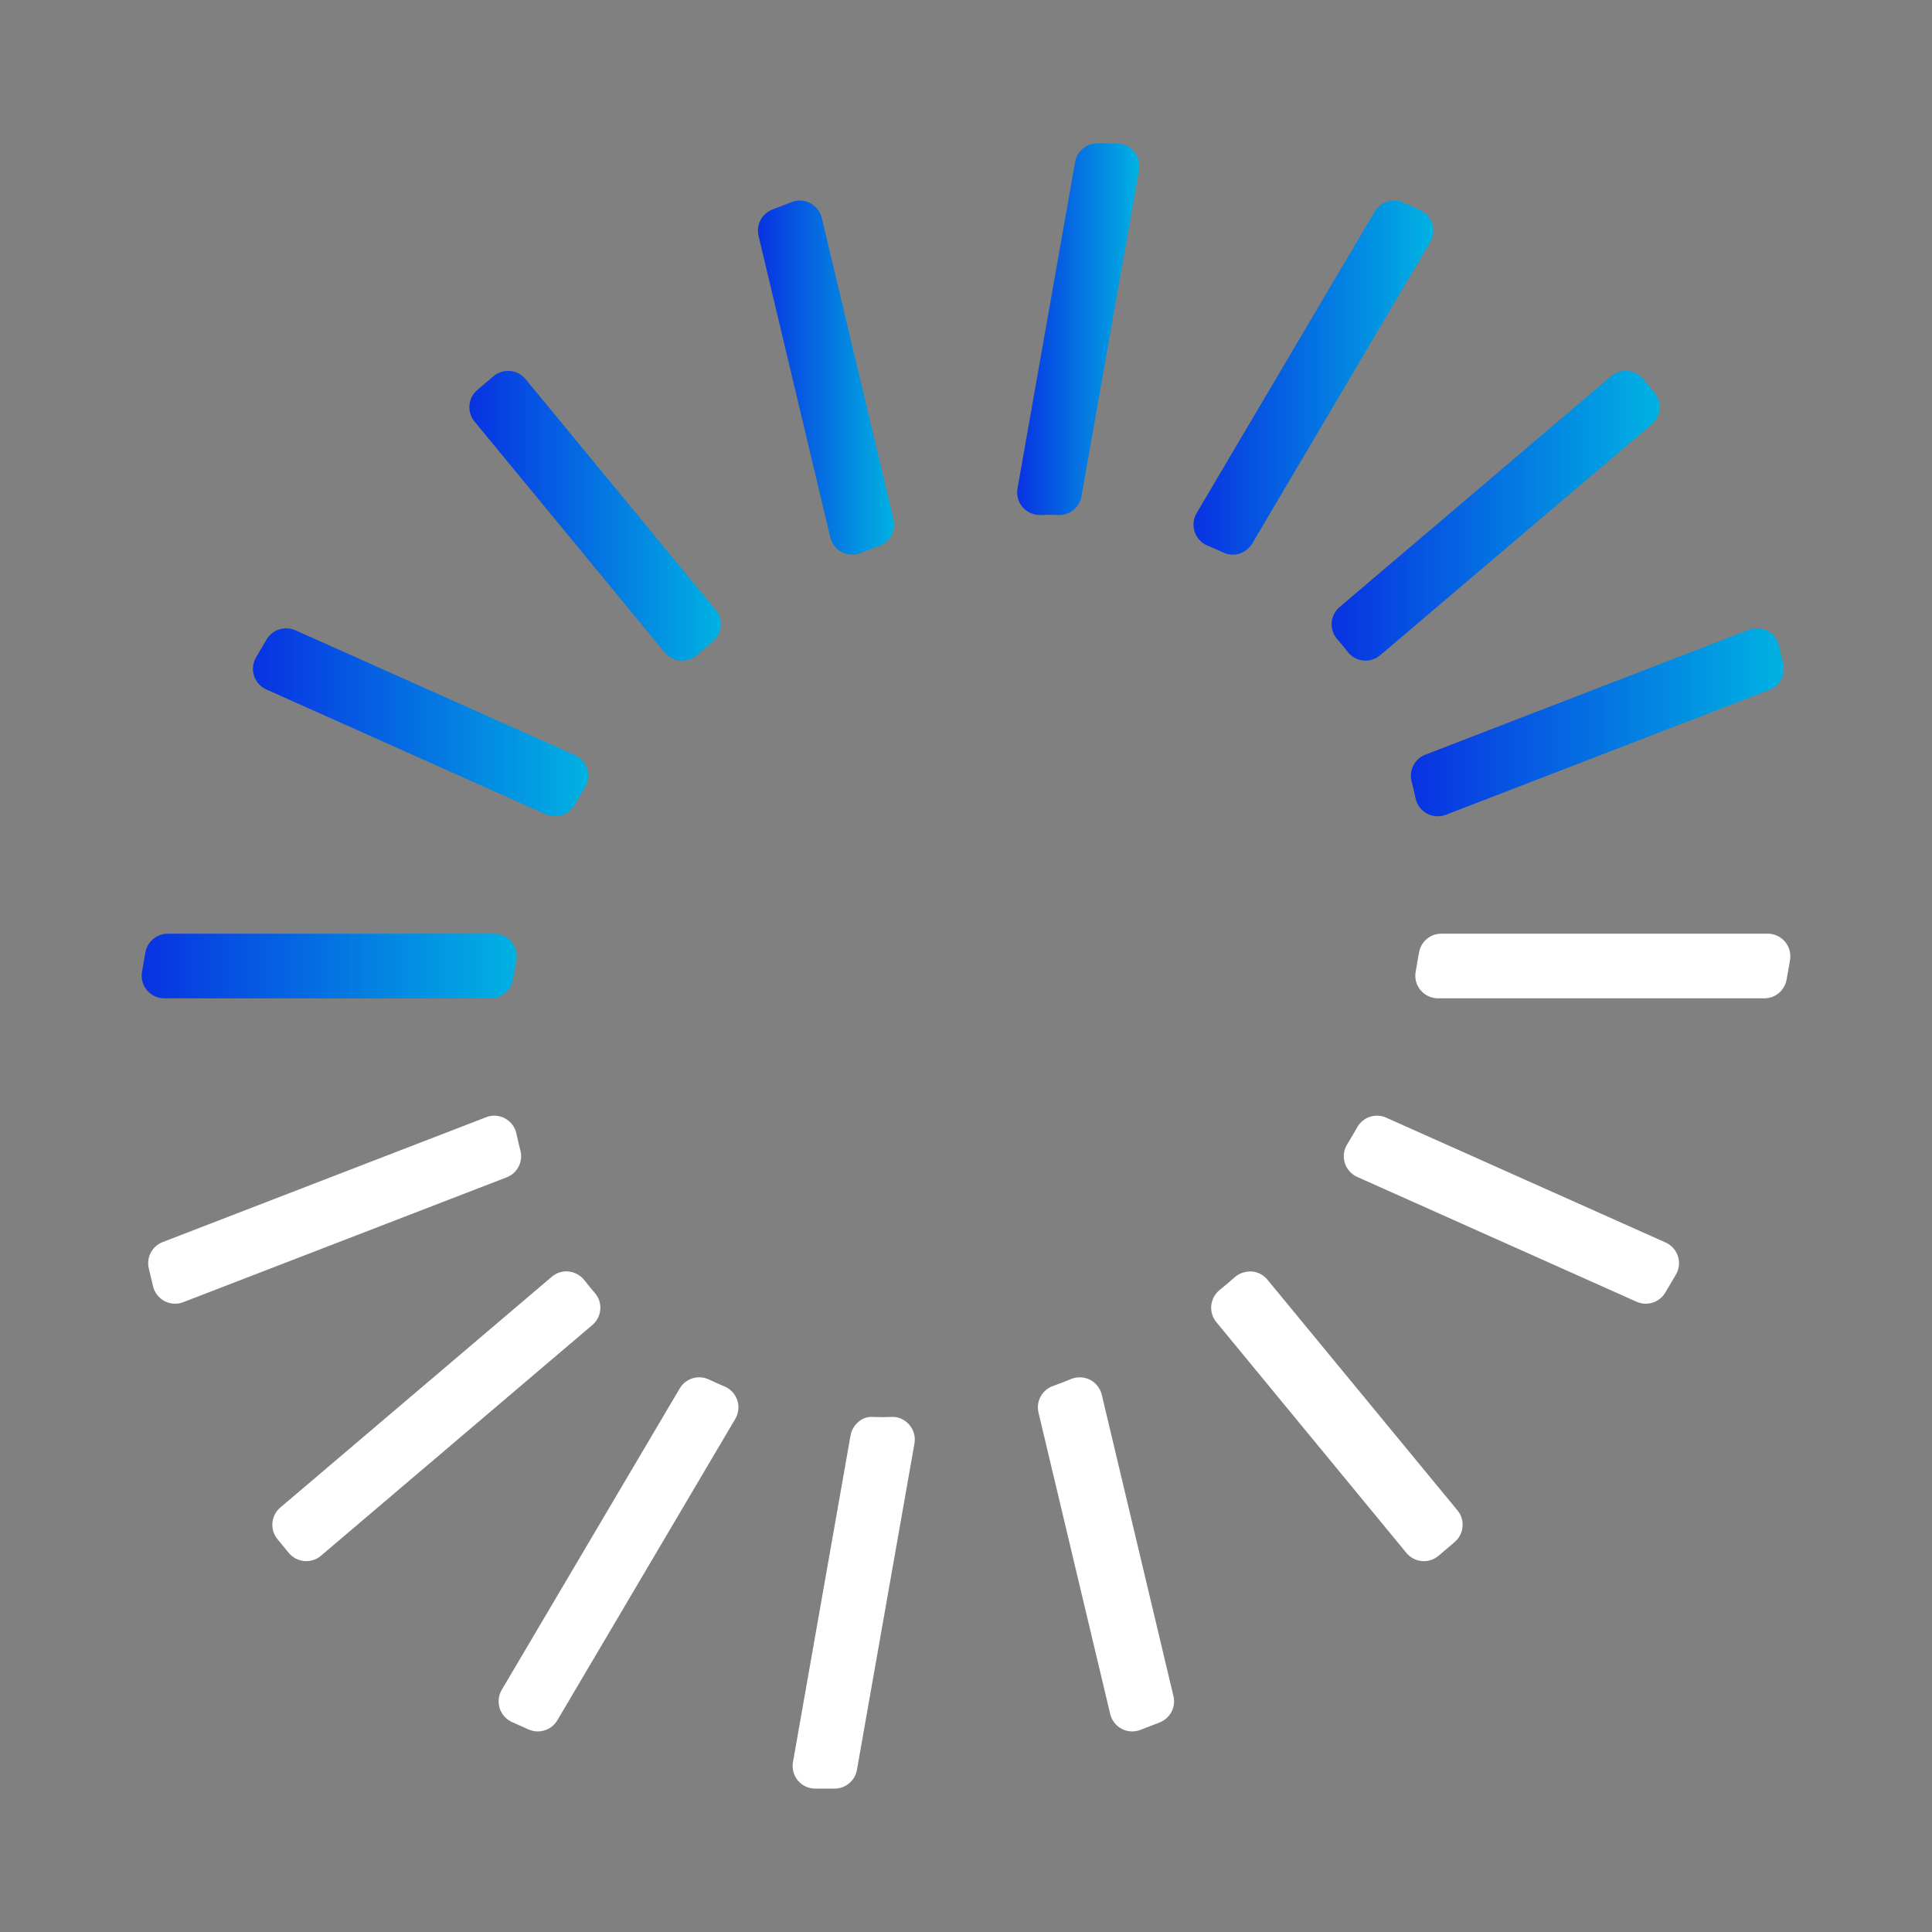 <svg width="59" height="59" viewBox="0 0 59 59" fill="none" xmlns="http://www.w3.org/2000/svg">
<rect x="0" y="0" width="59" height="59" fill="#808080" stroke="none"/>
<path d="M15.089 28.514H5.122C4.786 28.514 4.499 28.755 4.44 29.085L4.337 29.677C4.301 29.878 4.357 30.085 4.488 30.241C4.619 30.398 4.813 30.488 5.018 30.488H14.984C15.324 30.488 15.614 30.241 15.667 29.905L15.767 29.337C15.807 29.135 15.754 28.925 15.623 28.766C15.491 28.606 15.296 28.514 15.089 28.514Z" fill="url(#paint0_linear_4597_45699)"/>
<path d="M16.051 11.578C15.933 11.435 15.763 11.345 15.579 11.328C15.392 11.314 15.211 11.371 15.07 11.489L14.578 11.908C14.29 12.152 14.252 12.582 14.492 12.874L20.297 19.922C20.416 20.067 20.588 20.157 20.775 20.173C20.794 20.174 20.812 20.174 20.83 20.174C20.998 20.174 21.16 20.113 21.287 20.002C21.443 19.865 21.601 19.73 21.762 19.598C22.056 19.355 22.098 18.919 21.856 18.625L16.051 11.578Z" fill="url(#paint1_linear_4597_45699)"/>
<path d="M17.552 23.059L9.02 19.247C8.699 19.105 8.321 19.224 8.142 19.527L7.821 20.072C7.72 20.242 7.697 20.447 7.757 20.634C7.817 20.822 7.954 20.975 8.134 21.055L16.666 24.868C16.757 24.909 16.853 24.928 16.948 24.928C17.189 24.928 17.423 24.801 17.549 24.579C17.65 24.402 17.753 24.226 17.859 24.052C17.963 23.883 17.989 23.677 17.931 23.486C17.872 23.296 17.734 23.14 17.552 23.059Z" fill="url(#paint2_linear_4597_45699)"/>
<path d="M34.103 4.379H33.512C33.176 4.379 32.889 4.62 32.831 4.951L31.073 14.918C31.037 15.123 31.095 15.332 31.23 15.49C31.366 15.647 31.568 15.731 31.773 15.729L32.051 15.721L32.327 15.729H32.346C32.68 15.729 32.968 15.489 33.026 15.158L34.784 5.19C34.819 4.989 34.764 4.782 34.633 4.626C34.501 4.469 34.307 4.379 34.103 4.379Z" fill="url(#paint3_linear_4597_45699)"/>
<path d="M54.456 20.264L54.326 19.718C54.281 19.523 54.153 19.359 53.976 19.266C53.799 19.174 53.591 19.16 53.405 19.233L43.529 23.046C43.2 23.172 43.02 23.526 43.109 23.866C43.154 24.036 43.193 24.209 43.231 24.383C43.273 24.58 43.4 24.749 43.578 24.846C43.68 24.901 43.793 24.928 43.907 24.928C43.991 24.928 44.075 24.913 44.156 24.882L54.033 21.069C54.356 20.945 54.537 20.601 54.456 20.264Z" fill="url(#paint4_linear_4597_45699)"/>
<path d="M43.739 6.834C43.68 6.647 43.543 6.494 43.363 6.413L42.857 6.186C42.534 6.043 42.158 6.163 41.979 6.465L36.543 15.669C36.442 15.841 36.419 16.049 36.482 16.238C36.545 16.428 36.686 16.581 36.87 16.659C37.032 16.726 37.191 16.797 37.348 16.871C37.444 16.917 37.545 16.939 37.645 16.939C37.882 16.939 38.112 16.816 38.241 16.599L43.676 7.396C43.776 7.226 43.799 7.022 43.739 6.834Z" fill="url(#paint5_linear_4597_45699)"/>
<path d="M50.526 11.994L50.181 11.576C50.064 11.434 49.893 11.344 49.709 11.328C49.521 11.312 49.341 11.369 49.2 11.49L40.91 18.537C40.769 18.657 40.682 18.827 40.668 19.011C40.654 19.195 40.714 19.377 40.835 19.516C40.946 19.645 41.053 19.775 41.157 19.908C41.273 20.057 41.444 20.151 41.632 20.17C41.655 20.173 41.679 20.174 41.702 20.174C41.865 20.174 42.024 20.116 42.15 20.009L50.44 12.961C50.728 12.716 50.766 12.286 50.526 11.994Z" fill="url(#paint6_linear_4597_45699)"/>
<path d="M25.096 6.656C25.051 6.462 24.922 6.297 24.746 6.204C24.569 6.112 24.36 6.099 24.175 6.172L23.588 6.399C23.266 6.523 23.085 6.867 23.165 7.203L25.355 16.407C25.402 16.603 25.532 16.77 25.711 16.862C25.81 16.913 25.919 16.938 26.027 16.938C26.116 16.938 26.205 16.921 26.289 16.887C26.475 16.81 26.663 16.739 26.852 16.67C27.181 16.549 27.367 16.202 27.286 15.861L25.096 6.656Z" fill="url(#paint7_linear_4597_45699)"/>
<path d="M44.014 29.204C43.999 29.303 43.987 29.401 43.97 29.5C43.952 29.599 43.93 29.697 43.91 29.795H53.877L53.929 29.5L53.981 29.204H44.014Z" fill="white"/>
<path d="M15.892 35.135C15.848 34.964 15.807 34.792 15.77 34.617C15.727 34.419 15.601 34.25 15.422 34.154C15.244 34.057 15.033 34.043 14.845 34.118L4.968 37.931C4.645 38.055 4.464 38.399 4.544 38.735L4.674 39.282C4.72 39.475 4.848 39.64 5.025 39.734C5.125 39.786 5.236 39.813 5.347 39.813C5.431 39.813 5.516 39.798 5.596 39.766L15.472 35.954C15.8 35.828 15.981 35.475 15.892 35.135Z" fill="white"/>
<path d="M33.646 42.592C33.599 42.396 33.469 42.23 33.29 42.137C33.111 42.046 32.901 42.036 32.712 42.112C32.526 42.188 32.338 42.26 32.149 42.329C31.82 42.45 31.633 42.797 31.714 43.138L33.904 52.344C33.95 52.537 34.078 52.702 34.254 52.796C34.355 52.848 34.465 52.875 34.576 52.875C34.66 52.875 34.745 52.859 34.826 52.828L35.412 52.601C35.734 52.476 35.915 52.133 35.835 51.796L33.646 42.592Z" fill="white"/>
<path d="M38.704 39.078C38.584 38.933 38.412 38.843 38.225 38.828C38.042 38.821 37.854 38.876 37.713 38.999C37.558 39.135 37.401 39.269 37.241 39.399C37.098 39.516 37.008 39.684 36.99 39.867C36.972 40.05 37.028 40.233 37.144 40.374L42.949 47.423C43.067 47.566 43.237 47.656 43.422 47.672C43.442 47.674 43.463 47.675 43.483 47.675C43.646 47.675 43.806 47.617 43.931 47.51L44.423 47.091C44.71 46.846 44.749 46.416 44.509 46.125L38.704 39.078Z" fill="white"/>
<path d="M54.512 28.759C54.381 28.603 54.187 28.513 53.983 28.513H44.016C43.675 28.513 43.385 28.761 43.333 29.099L43.234 29.663C43.194 29.866 43.247 30.076 43.378 30.235C43.51 30.394 43.706 30.487 43.912 30.487H53.879C54.214 30.487 54.502 30.246 54.56 29.915L54.664 29.324C54.699 29.122 54.644 28.916 54.512 28.759Z" fill="white"/>
<path d="M50.865 37.944L42.333 34.132C42.008 33.984 41.625 34.112 41.449 34.422C41.349 34.6 41.246 34.774 41.139 34.948C41.035 35.117 41.009 35.324 41.068 35.514C41.127 35.704 41.265 35.86 41.446 35.941L49.978 39.753C50.07 39.794 50.166 39.813 50.26 39.813C50.498 39.813 50.728 39.69 50.856 39.473L51.178 38.926C51.279 38.757 51.301 38.553 51.242 38.365C51.182 38.177 51.045 38.024 50.865 37.944Z" fill="white"/>
<path d="M18.332 39.99C18.346 39.806 18.287 39.625 18.166 39.486C18.055 39.357 17.947 39.225 17.842 39.091C17.726 38.944 17.555 38.849 17.367 38.83C17.18 38.807 16.993 38.869 16.85 38.991L8.56 46.038C8.272 46.283 8.234 46.714 8.475 47.005L8.818 47.422C8.935 47.565 9.106 47.655 9.29 47.672C9.311 47.674 9.332 47.675 9.352 47.675C9.516 47.675 9.675 47.618 9.8 47.511L18.09 40.463C18.231 40.344 18.318 40.173 18.332 39.99Z" fill="white"/>
<path d="M27.232 43.271L26.948 43.278L26.667 43.271C26.332 43.241 26.032 43.507 25.973 43.843L24.216 53.81C24.18 54.011 24.236 54.218 24.367 54.375C24.498 54.531 24.692 54.621 24.897 54.621H25.488C25.823 54.621 26.11 54.38 26.169 54.05L27.926 44.082C27.962 43.879 27.905 43.67 27.771 43.513C27.637 43.355 27.435 43.258 27.232 43.271Z" fill="white"/>
<path d="M22.128 42.341C21.967 42.273 21.808 42.203 21.651 42.128C21.327 41.974 20.94 42.092 20.758 42.4L15.322 51.605C15.223 51.775 15.2 51.979 15.259 52.166C15.319 52.354 15.456 52.507 15.635 52.588L16.142 52.815C16.233 52.855 16.329 52.875 16.424 52.875C16.662 52.875 16.892 52.752 17.02 52.535L22.455 43.329C22.556 43.158 22.579 42.95 22.516 42.761C22.453 42.571 22.312 42.418 22.128 42.341Z" fill="white"/>
<defs>
<linearGradient id="paint0_linear_4597_45699" x1="4.326" y1="30.488" x2="15.78" y2="30.488" gradientUnits="userSpaceOnUse">
<stop offset="0" stop-color="#0832E2"/>
<stop offset="1" stop-color="#00B2E2"/>
</linearGradient>
<linearGradient id="paint1_linear_4597_45699" x1="14.334" y1="20.174" x2="22.013" y2="20.174" gradientUnits="userSpaceOnUse">
<stop offset="0" stop-color="#0832E2"/>
<stop offset="1" stop-color="#00B2E2"/>
</linearGradient>
<linearGradient id="paint2_linear_4597_45699" x1="7.725" y1="24.928" x2="17.961" y2="24.928" gradientUnits="userSpaceOnUse">
<stop offset="0" stop-color="#0832E2"/>
<stop offset="1" stop-color="#00B2E2"/>
</linearGradient>
<linearGradient id="paint3_linear_4597_45699" x1="31.062" y1="15.729" x2="34.794" y2="15.729" gradientUnits="userSpaceOnUse">
<stop offset="0" stop-color="#0832E2"/>
<stop offset="1" stop-color="#00B2E2"/>
</linearGradient>
<linearGradient id="paint4_linear_4597_45699" x1="43.086" y1="24.928" x2="54.475" y2="24.928" gradientUnits="userSpaceOnUse">
<stop offset="0" stop-color="#0832E2"/>
<stop offset="1" stop-color="#00B2E2"/>
</linearGradient>
<linearGradient id="paint5_linear_4597_45699" x1="36.447" y1="16.939" x2="43.772" y2="16.939" gradientUnits="userSpaceOnUse">
<stop offset="0" stop-color="#0832E2"/>
<stop offset="1" stop-color="#00B2E2"/>
</linearGradient>
<linearGradient id="paint6_linear_4597_45699" x1="40.666" y1="20.174" x2="50.684" y2="20.174" gradientUnits="userSpaceOnUse">
<stop offset="0" stop-color="#0832E2"/>
<stop offset="1" stop-color="#00B2E2"/>
</linearGradient>
<linearGradient id="paint7_linear_4597_45699" x1="23.146" y1="16.938" x2="27.305" y2="16.938" gradientUnits="userSpaceOnUse">
<stop offset="0" stop-color="#0832E2"/>
<stop offset="1" stop-color="#00B2E2"/>
</linearGradient>
</defs>
</svg>
